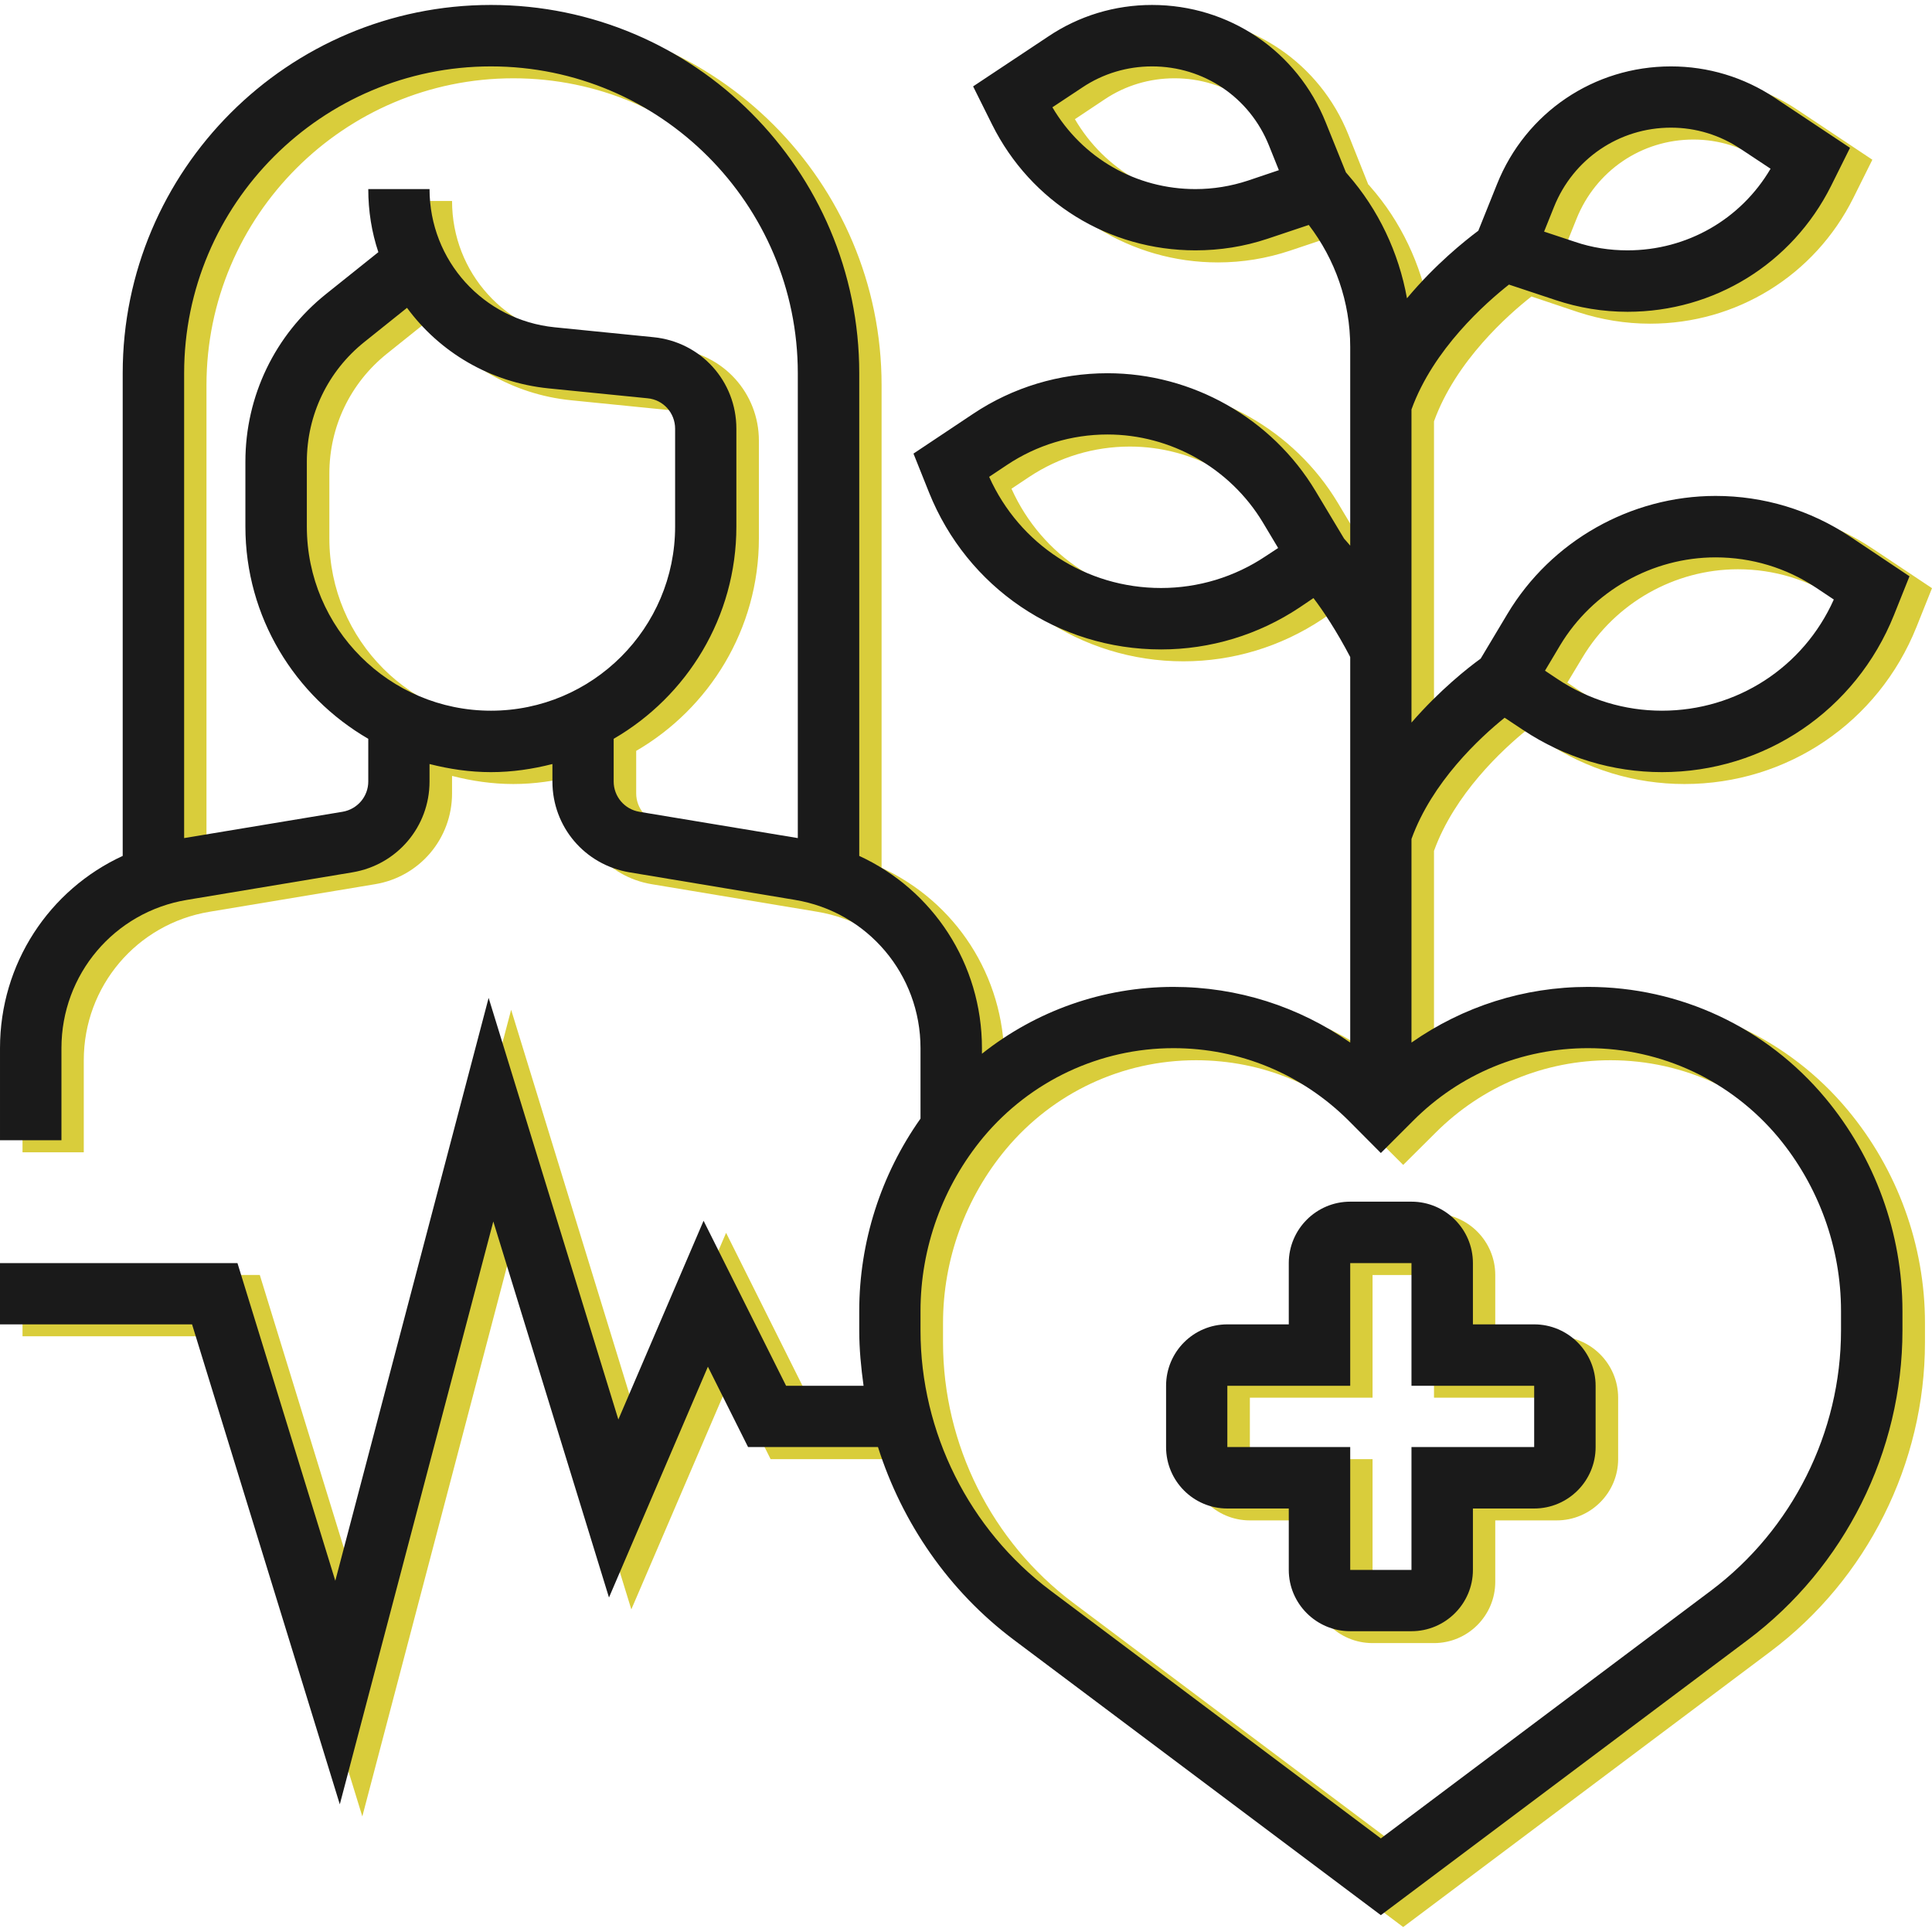 <?xml version="1.0" encoding="UTF-8"?> <!-- Creator: CorelDRAW 2020 (64-Bit) --> <svg xmlns="http://www.w3.org/2000/svg" xmlns:xlink="http://www.w3.org/1999/xlink" xmlns:xodm="http://www.corel.com/coreldraw/odm/2003" xml:space="preserve" width="98px" height="98px" version="1.1" style="shape-rendering:geometricPrecision; text-rendering:geometricPrecision; image-rendering:optimizeQuality; fill-rule:evenodd; clip-rule:evenodd" viewBox="0 0 10.723 10.668"> <defs> <style type="text/css"> <![CDATA[ .fil1 {fill:#1A1A1A;fill-rule:nonzero} .fil0 {fill:#D9CD3B;fill-rule:nonzero} ]]> </style> </defs> <g id="Layer_x0020_1">  <g id="_1389221360624"> <path class="fil0" d="M8.64 7.389l-0.341 0 0 -0.34c0,-0.188 -0.153,-0.341 -0.34,-0.341l-0.341 0c-0.188,0 -0.341,0.153 -0.341,0.341l0 0.34 -0.34 0c-0.188,0 -0.341,0.153 -0.341,0.341l0 0.341c0,0.187 0.153,0.34 0.341,0.34l0.34 0 0 0.341c0,0.188 0.153,0.34 0.341,0.34l0.341 0c0.187,0 0.34,-0.152 0.34,-0.34l0 -0.341 0.341 0c0.188,0 0.341,-0.153 0.341,-0.34l0 -0.341c0,-0.188 -0.153,-0.341 -0.341,-0.341zm0 0.682l-0.681 0 0 0.681 -0.341 0 0 -0.681 -0.681 0 0 -0.341 0.681 0 0 -0.681 0.341 0 0 0.681 0.681 0 0 0.341z"></path> <path class="fil0" d="M8.939 5.516c-0.356,0 -0.695,0.109 -0.98,0.309l0 -1.13c0.114,-0.315 0.378,-0.561 0.517,-0.673l0.103 0.069c0.229,0.152 0.495,0.233 0.77,0.233 0.571,0 1.076,-0.342 1.288,-0.872l0.086 -0.215 -0.33 -0.22c-0.222,-0.148 -0.48,-0.226 -0.747,-0.226 -0.47,0 -0.912,0.25 -1.154,0.654l-0.15 0.25c-0.067,0.049 -0.226,0.173 -0.383,0.355l0 -1.739c0.121,-0.335 0.411,-0.591 0.541,-0.693l0.259 0.087c0.129,0.042 0.263,0.064 0.399,0.064 0.48,0 0.913,-0.267 1.128,-0.697l0.106 -0.213 -0.417 -0.278c-0.171,-0.114 -0.37,-0.174 -0.576,-0.174 -0.428,0 -0.807,0.256 -0.966,0.653l-0.103 0.259c-0.077,0.057 -0.239,0.187 -0.396,0.375 -0.047,-0.255 -0.159,-0.493 -0.329,-0.686 -0.004,-0.006 -0.007,-0.008 -0.011,-0.012l-0.11 -0.276c-0.159,-0.397 -0.538,-0.654 -0.965,-0.654 -0.206,0 -0.405,0.061 -0.577,0.175l-0.417 0.278 0.106 0.212c0.216,0.43 0.648,0.698 1.129,0.698 0.136,0 0.27,-0.022 0.399,-0.065l0.23 -0.077c0.146,0.191 0.229,0.427 0.229,0.678l0 1.102c-0.014,-0.016 -0.025,-0.029 -0.034,-0.038l-0.159 -0.266c-0.242,-0.403 -0.684,-0.653 -1.154,-0.653 -0.267,0 -0.525,0.078 -0.747,0.226l-0.33 0.22 0.087 0.215c0.211,0.529 0.717,0.872 1.287,0.872 0.275,0 0.541,-0.081 0.77,-0.233l0.077 -0.052c0.055,0.073 0.128,0.182 0.203,0.327l0 2.14c-0.286,-0.2 -0.624,-0.309 -0.98,-0.309 -0.391,0 -0.764,0.133 -1.064,0.371l0 -0.03c0,-0.47 -0.273,-0.88 -0.681,-1.068l0 -2.679c0,-1.127 -0.917,-2.044 -2.044,-2.044 -1.126,0 -2.043,0.917 -2.043,2.044l0 2.679c-0.408,0.188 -0.681,0.598 -0.681,1.068l0 0.511 0.34 0 0 -0.511c0,-0.41 0.294,-0.757 0.698,-0.824l0.919 -0.153c0.247,-0.041 0.427,-0.253 0.427,-0.504l0 -0.097c0.109,0.028 0.223,0.045 0.34,0.045 0.118,0 0.232,-0.017 0.341,-0.045l0 0.097c0,0.251 0.18,0.463 0.427,0.504l0.919 0.153c0.404,0.067 0.698,0.414 0.698,0.824l0 0.391c-0.22,0.311 -0.341,0.684 -0.341,1.067l0 0.108c0,0.104 0.01,0.206 0.025,0.307l-0.431 0 -0.457 -0.915 -0.473 1.103 -0.72 -2.341 -0.852 3.236 -0.543 -1.764 -1.317 0 0 0.34 1.066 0 0.82 2.665 0.851 -3.236 0.642 2.087 0.55 -1.281 0.223 0.447 0.721 0c0.134,0.421 0.394,0.799 0.754,1.069l2.036 1.528 2.037 -1.528c0.538,-0.403 0.859,-1.045 0.859,-1.717l0 -0.108c0,-0.431 -0.153,-0.851 -0.429,-1.182 -0.326,-0.392 -0.806,-0.617 -1.316,-0.617zm-0.155 -1.896c0.181,-0.301 0.511,-0.488 0.862,-0.488 0.199,0 0.392,0.058 0.558,0.169l0.099 0.066c-0.169,0.376 -0.538,0.616 -0.954,0.616 -0.207,0 -0.408,-0.061 -0.58,-0.175l-0.07 -0.047 0.085 -0.141zm-0.034 -2.433c0.107,-0.267 0.361,-0.44 0.649,-0.44 0.138,0 0.272,0.041 0.387,0.118l0.165 0.11c-0.165,0.281 -0.463,0.454 -0.793,0.454 -0.1,0 -0.198,-0.016 -0.292,-0.047l-0.171 -0.058 0.055 -0.137zm-6.922 1.774l0 -0.36c0,-0.26 0.116,-0.502 0.319,-0.665l0.236 -0.189c0.181,0.246 0.46,0.414 0.786,0.447l0.549 0.055c0.088,0.009 0.153,0.081 0.153,0.169l0 0.543c0,0.564 -0.458,1.022 -1.022,1.022 -0.563,0 -1.021,-0.458 -1.021,-1.022zm1.845 1.583c-0.082,-0.014 -0.142,-0.085 -0.142,-0.168l0 -0.236c0.406,-0.236 0.681,-0.676 0.681,-1.179l0 -0.543c0,-0.263 -0.198,-0.482 -0.46,-0.508l-0.549 -0.055c-0.396,-0.04 -0.694,-0.369 -0.694,-0.767l-0.341 0c0,0.122 0.02,0.24 0.056,0.35l-0.29 0.232c-0.284,0.228 -0.447,0.567 -0.447,0.931l0 0.36c0,0.503 0.275,0.943 0.681,1.179l0 0.236c0,0.084 -0.06,0.154 -0.142,0.168l-0.88 0.147 0 -2.581c0,-0.939 0.764,-1.703 1.703,-1.703 0.94,0 1.704,0.764 1.704,1.703l0 2.581 -0.88 -0.147zm3.378 -3.503c-0.094,0.031 -0.192,0.047 -0.291,0.047 -0.33,0 -0.629,-0.172 -0.794,-0.454l0.165 -0.11c0.115,-0.077 0.249,-0.117 0.388,-0.117 0.287,0 0.542,0.172 0.649,0.439l0.055 0.138 -0.172 0.057zm0.098 2.085c-0.173,0.115 -0.373,0.176 -0.581,0.176 -0.415,0 -0.785,-0.241 -0.954,-0.617l0.099 -0.066c0.166,-0.11 0.359,-0.168 0.558,-0.168 0.352,0 0.682,0.187 0.862,0.488l0.085 0.141 -0.069 0.046zm3.194 4.297c0,0.566 -0.27,1.106 -0.722,1.445l-1.833 1.374 -1.832 -1.374c-0.452,-0.339 -0.722,-0.879 -0.722,-1.445l0 -0.108c0,-0.351 0.124,-0.694 0.349,-0.964 0.262,-0.314 0.646,-0.494 1.055,-0.494 0.367,0 0.712,0.143 0.971,0.402l0.179 0.179 0.18 -0.179c0.259,-0.259 0.604,-0.402 0.971,-0.402 0.409,0 0.793,0.18 1.055,0.494 0.225,0.27 0.349,0.613 0.349,0.964l0 0.108z"></path> </g> <g id="_1389221370320"> <path class="fil1" d="M8.515 7.323l-0.34 0 0 -0.34c0,-0.188 -0.153,-0.341 -0.341,-0.341l-0.34 0c-0.188,0 -0.341,0.153 -0.341,0.341l0 0.34 -0.341 0c-0.188,0 -0.34,0.153 -0.34,0.341l0 0.34c0,0.188 0.152,0.341 0.34,0.341l0.341 0 0 0.341c0,0.187 0.153,0.34 0.341,0.34l0.34 0c0.188,0 0.341,-0.153 0.341,-0.34l0 -0.341 0.34 0c0.188,0 0.341,-0.153 0.341,-0.341l0 -0.34c0,-0.188 -0.153,-0.341 -0.341,-0.341zm0 0.681l-0.681 0 0 0.682 -0.34 0 0 -0.682 -0.682 0 0 -0.34 0.682 0 0 -0.681 0.34 0 0 0.681 0.681 0 0 0.34z"></path> <path class="fil1" d="M8.814 5.45c-0.356,0 -0.694,0.109 -0.98,0.309l0 -1.13c0.114,-0.316 0.378,-0.561 0.517,-0.673l0.104 0.069c0.229,0.152 0.495,0.233 0.769,0.233 0.571,0 1.076,-0.343 1.288,-0.872l0.086 -0.215 -0.329 -0.22c-0.222,-0.148 -0.48,-0.226 -0.747,-0.226 -0.471,0 -0.913,0.25 -1.155,0.654l-0.149 0.249c-0.068,0.049 -0.227,0.174 -0.384,0.355l0 -1.738c0.121,-0.335 0.412,-0.591 0.541,-0.693l0.259 0.086c0.129,0.043 0.263,0.065 0.399,0.065 0.481,0 0.913,-0.267 1.129,-0.697l0.106 -0.213 -0.418 -0.278c-0.171,-0.114 -0.37,-0.174 -0.576,-0.174 -0.427,0 -0.806,0.256 -0.965,0.653l-0.104 0.259c-0.076,0.057 -0.239,0.187 -0.396,0.375 -0.046,-0.255 -0.159,-0.493 -0.328,-0.686 -0.005,-0.006 -0.007,-0.008 -0.011,-0.013l-0.111 -0.275c-0.159,-0.398 -0.537,-0.654 -0.965,-0.654 -0.206,0 -0.405,0.06 -0.576,0.175l-0.417 0.277 0.106 0.213c0.215,0.43 0.647,0.697 1.128,0.697 0.136,0 0.27,-0.021 0.399,-0.064l0.23 -0.077c0.146,0.191 0.23,0.427 0.23,0.677l0 1.103c-0.014,-0.017 -0.026,-0.03 -0.034,-0.039l-0.159 -0.265c-0.242,-0.403 -0.684,-0.653 -1.154,-0.653 -0.267,0 -0.526,0.078 -0.747,0.226l-0.33 0.22 0.086 0.215c0.212,0.529 0.717,0.872 1.288,0.872 0.274,0 0.541,-0.081 0.769,-0.233l0.077 -0.052c0.055,0.072 0.128,0.182 0.204,0.327l0 2.14c-0.286,-0.2 -0.625,-0.309 -0.981,-0.309 -0.391,0 -0.763,0.133 -1.063,0.371l0 -0.031c0,-0.469 -0.273,-0.879 -0.681,-1.067l0 -2.679c0,-1.127 -0.917,-2.044 -2.044,-2.044 -1.127,0 -2.044,0.917 -2.044,2.044l0 2.679c-0.408,0.188 -0.681,0.598 -0.681,1.067l0 0.511 0.341 0 0 -0.511c0,-0.409 0.293,-0.756 0.697,-0.823l0.919 -0.153c0.248,-0.042 0.427,-0.254 0.427,-0.504l0 -0.097c0.11,0.028 0.223,0.045 0.341,0.045 0.118,0 0.231,-0.017 0.341,-0.045l0 0.097c0,0.251 0.179,0.462 0.427,0.504l0.919 0.153c0.404,0.067 0.697,0.414 0.697,0.823l0 0.391c-0.22,0.311 -0.34,0.685 -0.34,1.068l0 0.108c0,0.104 0.01,0.206 0.024,0.307l-0.43 0 -0.458 -0.916 -0.473 1.103 -0.72 -2.34 -0.851 3.235 -0.543 -1.763 -1.318 0 0 0.34 1.066 0 0.82 2.664 0.852 -3.235 0.642 2.087 0.549 -1.281 0.223 0.446 0.721 0c0.134,0.422 0.394,0.8 0.754,1.07l2.037 1.528 2.037 -1.528c0.537,-0.403 0.858,-1.045 0.858,-1.717l0 -0.108c0,-0.431 -0.152,-0.851 -0.428,-1.182 -0.327,-0.392 -0.806,-0.617 -1.317,-0.617zm-0.155 -1.896c0.181,-0.301 0.511,-0.488 0.863,-0.488 0.199,0 0.392,0.058 0.557,0.168l0.099 0.066c-0.168,0.376 -0.538,0.617 -0.954,0.617 -0.207,0 -0.408,-0.061 -0.58,-0.176l-0.069 -0.046 0.084 -0.141zm-0.034 -2.433c0.107,-0.267 0.362,-0.44 0.649,-0.44 0.139,0 0.272,0.041 0.387,0.118l0.166 0.11c-0.165,0.281 -0.464,0.453 -0.794,0.453 -0.099,0 -0.197,-0.015 -0.291,-0.047l-0.172 -0.057 0.055 -0.137zm-6.922 1.774l0 -0.36c0,-0.26 0.117,-0.503 0.32,-0.665l0.236 -0.189c0.18,0.245 0.46,0.414 0.785,0.447l0.55 0.055c0.087,0.008 0.153,0.081 0.153,0.169l0 0.543c0,0.564 -0.459,1.022 -1.022,1.022 -0.564,0 -1.022,-0.458 -1.022,-1.022zm1.845 1.583c-0.082,-0.014 -0.142,-0.085 -0.142,-0.168l0 -0.237c0.407,-0.236 0.681,-0.675 0.681,-1.178l0 -0.543c0,-0.264 -0.197,-0.482 -0.46,-0.508l-0.549 -0.055c-0.395,-0.04 -0.694,-0.37 -0.694,-0.767l-0.34 0c0,0.122 0.019,0.24 0.056,0.35l-0.29 0.232c-0.284,0.227 -0.448,0.567 -0.448,0.931l0 0.36c0,0.503 0.275,0.942 0.682,1.178l0 0.237c0,0.083 -0.06,0.154 -0.143,0.168l-0.879 0.146 0 -2.58c0,-0.939 0.764,-1.703 1.703,-1.703 0.939,0 1.703,0.764 1.703,1.703l0 2.58 -0.88 -0.146zm3.378 -3.503c-0.094,0.031 -0.192,0.047 -0.291,0.047 -0.33,0 -0.628,-0.172 -0.794,-0.454l0.166 -0.11c0.115,-0.077 0.249,-0.117 0.387,-0.117 0.288,0 0.542,0.172 0.649,0.439l0.055 0.137 -0.172 0.058zm0.098 2.085c-0.172,0.115 -0.373,0.176 -0.58,0.176 -0.416,0 -0.785,-0.241 -0.954,-0.617l0.099 -0.066c0.165,-0.11 0.358,-0.169 0.558,-0.169 0.351,0 0.681,0.187 0.862,0.488l0.085 0.142 -0.07 0.046zm3.194 4.297c0,0.565 -0.27,1.105 -0.722,1.444l-1.832 1.375 -1.833 -1.375c-0.452,-0.339 -0.722,-0.879 -0.722,-1.444l0 -0.108c0,-0.352 0.124,-0.694 0.349,-0.965 0.262,-0.313 0.647,-0.494 1.055,-0.494 0.367,0 0.712,0.143 0.972,0.402l0.179 0.18 0.179 -0.179c0.259,-0.26 0.604,-0.403 0.971,-0.403 0.409,0 0.793,0.181 1.055,0.494 0.225,0.271 0.349,0.613 0.349,0.965l0 0.108z"></path> </g> </g> </svg> 